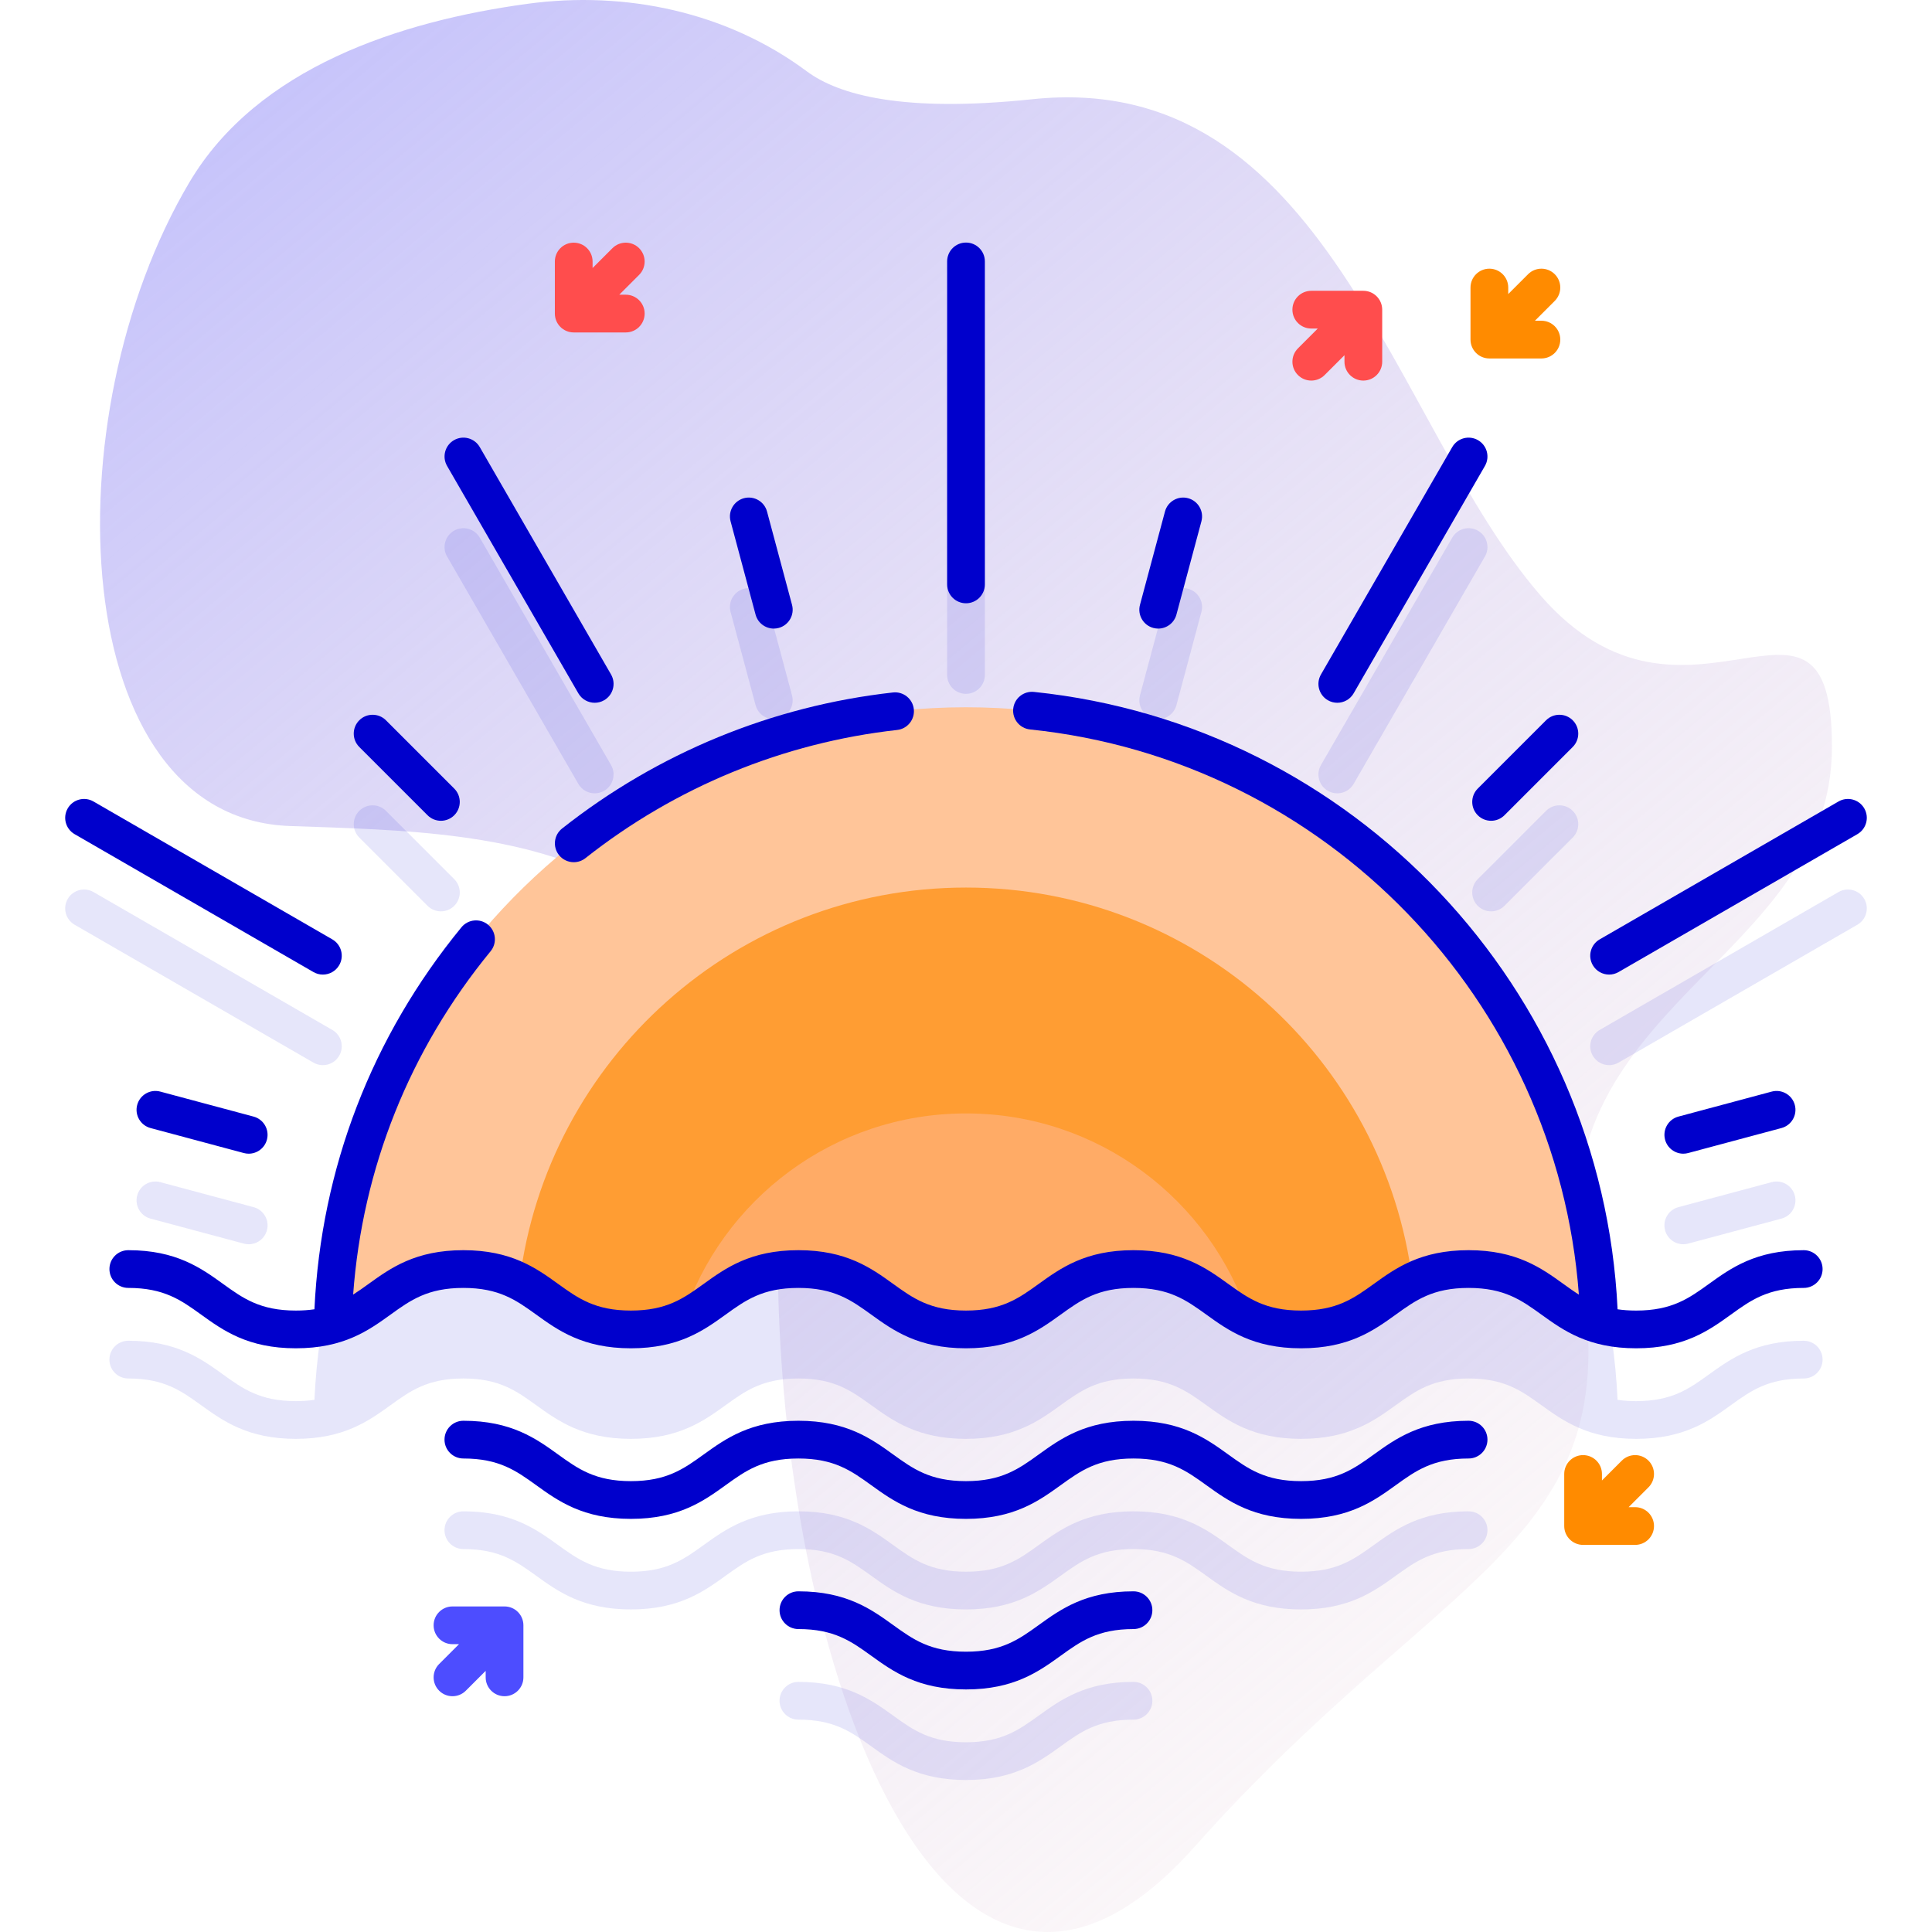 <?xml version="1.0" encoding="UTF-8"?> <svg xmlns="http://www.w3.org/2000/svg" xmlns:xlink="http://www.w3.org/1999/xlink" id="Capa_1" height="512" viewBox="0 0 512 512" width="512"> <linearGradient id="SVGID_1_" gradientUnits="userSpaceOnUse" x1="15.84" x2="558.827" y1="-84.975" y2="571.716"> <stop offset=".001" stop-color="#b3b3ff"></stop> <stop offset=".992" stop-color="#ffe8dc" stop-opacity="0"></stop> </linearGradient> <g> <path d="m213.801 18.895c-21.113-15.7-48.009-21.438-74.078-17.877-33.788 4.615-71.455 16.884-89.49 47.23-36.883 62.059-32.785 168.609 26.637 170.658s129.388 2.049 129.239 112.697c-.15 110.648 44.929 231.541 110.498 157.776s114.747-79.913 102.453-151.629 66.428-82.509 66.428-139.87c0-53.422-38.46 4.82-77.392-40.259s-56.654-139.521-134.517-131.325c-34.065 3.586-51.237-1.05-59.778-7.401z" fill="url(#SVGID_1_)"></path> <g> <g fill="#00c" opacity=".1"> <path d="m478.003 355.314c-12.716 0-19.309 4.751-25.126 8.943-5.255 3.787-9.793 7.057-19.28 7.057-1.809 0-3.435-.12-4.924-.339-2.07-43.765-20.402-84.596-51.887-115.348-32.48-31.724-75.377-49.195-120.786-49.195s-88.305 17.471-120.786 49.195c-31.485 30.752-49.817 71.582-51.887 115.346-1.49.219-3.119.34-4.931.34-9.486 0-14.023-3.27-19.276-7.056-5.816-4.192-12.409-8.944-25.123-8.944-2.761 0-5 2.239-5 5s2.239 5 5 5c9.486 0 14.023 3.27 19.276 7.056 5.816 4.192 12.409 8.944 25.123 8.944s19.307-4.751 25.124-8.944c5.253-3.786 9.791-7.056 19.276-7.056s14.023 3.27 19.276 7.056c5.816 4.192 12.409 8.944 25.123 8.944 12.712 0 19.305-4.751 25.121-8.944 5.252-3.786 9.789-7.056 19.273-7.056 9.485 0 14.022 3.27 19.276 7.056 5.816 4.192 12.409 8.944 25.123 8.944 12.713 0 19.306-4.751 25.124-8.944 5.253-3.786 9.79-7.056 19.276-7.056s14.024 3.27 19.278 7.056c5.816 4.192 12.409 8.944 25.124 8.944 12.714 0 19.307-4.751 25.124-8.944 5.253-3.786 9.79-7.056 19.276-7.056 9.487 0 14.025 3.27 19.28 7.057 5.817 4.192 12.41 8.943 25.126 8.943s19.309-4.751 25.126-8.943c5.255-3.787 9.793-7.057 19.28-7.057 2.762 0 5-2.239 5-5s-2.237-4.999-4.999-4.999z"></path> <path d="m389.19 400.517c-12.714 0-19.307 4.751-25.124 8.944-5.253 3.786-9.79 7.056-19.276 7.056s-14.024-3.27-19.277-7.056c-5.817-4.192-12.41-8.944-25.125-8.944-12.714 0-19.307 4.751-25.124 8.944-5.253 3.786-9.79 7.056-19.276 7.056s-14.023-3.27-19.276-7.056c-5.816-4.192-12.409-8.944-25.123-8.944-12.713 0-19.305 4.751-25.121 8.944-5.252 3.786-9.789 7.056-19.273 7.056-9.485 0-14.022-3.27-19.276-7.056-5.816-4.192-12.409-8.944-25.123-8.944-2.761 0-5 2.239-5 5s2.239 5 5 5c9.486 0 14.023 3.27 19.276 7.056 5.816 4.192 12.409 8.944 25.123 8.944 12.712 0 19.305-4.751 25.121-8.944 5.252-3.786 9.789-7.056 19.273-7.056 9.485 0 14.022 3.27 19.276 7.056 5.816 4.192 12.409 8.944 25.123 8.944 12.713 0 19.306-4.751 25.124-8.944 5.253-3.786 9.79-7.056 19.276-7.056s14.024 3.27 19.278 7.056c5.816 4.192 12.409 8.944 25.124 8.944 12.714 0 19.307-4.751 25.124-8.944 5.253-3.786 9.79-7.056 19.276-7.056 2.762 0 5-2.239 5-5s-2.238-5-5-5z"></path> <path d="m300.388 445.718c-12.714 0-19.307 4.751-25.124 8.944-5.253 3.786-9.79 7.056-19.276 7.056s-14.023-3.27-19.276-7.056c-5.816-4.192-12.409-8.944-25.123-8.944-2.761 0-5 2.239-5 5s2.239 5 5 5c9.485 0 14.022 3.27 19.276 7.056 5.816 4.192 12.409 8.944 25.123 8.944 12.713 0 19.306-4.751 25.124-8.944 5.253-3.786 9.79-7.056 19.276-7.056 2.762 0 5-2.239 5-5s-2.239-5-5-5z"></path> <path d="m256 183.875c2.762 0 5-2.239 5-5v-85.593c0-2.761-2.238-5-5-5-2.761 0-5 2.239-5 5v85.594c0 2.761 2.239 4.999 5 4.999z"></path> <path d="m200.235 186.875c.599 2.234 2.619 3.708 4.827 3.708.428 0 .864-.056 1.297-.172 2.667-.715 4.25-3.457 3.536-6.124l-6.624-24.722c-.715-2.667-3.456-4.25-6.124-3.536-2.667.715-4.25 3.457-3.536 6.124z"></path> <path d="m153.271 207.741c.926 1.604 2.606 2.501 4.335 2.501.848 0 1.708-.216 2.495-.671 2.392-1.381 3.211-4.438 1.83-6.83l-34.791-60.261c-1.38-2.391-4.437-3.21-6.83-1.83-2.392 1.381-3.211 4.438-1.83 6.83z"></path> <path d="m113.308 240.052c.977.976 2.256 1.464 3.536 1.464s2.559-.488 3.536-1.464c1.953-1.953 1.953-5.119 0-7.071l-18.098-18.098c-1.953-1.952-5.118-1.952-7.071 0-1.953 1.953-1.953 5.119 0 7.071z"></path> <path d="m85.563 282.275c1.728 0 3.409-.897 4.335-2.501 1.381-2.392.562-5.449-1.83-6.83l-63.291-36.541c-2.393-1.381-5.45-.561-6.83 1.83-1.381 2.392-.562 5.449 1.83 6.83l63.291 36.541c.788.455 1.647.671 2.495.671z"></path> <path d="m42.481 313.284c-2.669-.715-5.408.869-6.124 3.536-.715 2.667.868 5.409 3.536 6.124l24.721 6.624c.434.116.869.172 1.297.172 2.208 0 4.228-1.474 4.827-3.708.715-2.667-.868-5.409-3.536-6.124z"></path> <path d="m305.641 190.411c.434.116.868.172 1.297.172 2.208 0 4.229-1.474 4.827-3.708l6.624-24.722c.714-2.667-.869-5.409-3.536-6.124-2.668-.714-5.409.868-6.124 3.536l-6.624 24.722c-.714 2.667.869 5.409 3.536 6.124z"></path> <path d="m351.898 209.571c.787.455 1.647.671 2.495.671 1.729 0 3.409-.897 4.335-2.501l34.792-60.261c1.381-2.392.562-5.449-1.83-6.83-2.393-1.381-5.45-.561-6.83 1.83l-34.792 60.261c-1.38 2.392-.561 5.449 1.83 6.83z"></path> <path d="m391.622 240.052c.976.976 2.256 1.464 3.535 1.464s2.56-.488 3.535-1.464l18.097-18.098c1.953-1.953 1.953-5.119 0-7.071-1.951-1.952-5.119-1.952-7.07 0l-18.097 18.098c-1.953 1.952-1.953 5.118 0 7.071z"></path> <path d="m494.053 238.233c-1.38-2.391-4.438-3.212-6.83-1.83l-63.291 36.541c-2.392 1.381-3.211 4.438-1.83 6.83.926 1.604 2.606 2.501 4.335 2.501.848 0 1.708-.216 2.495-.671l63.291-36.541c2.391-1.381 3.211-4.438 1.83-6.83z"></path> <path d="m446.089 329.739c.428 0 .863-.056 1.297-.172l24.722-6.624c2.667-.715 4.25-3.457 3.536-6.124-.715-2.667-3.451-4.251-6.124-3.536l-24.722 6.624c-2.667.715-4.25 3.457-3.536 6.124.598 2.235 2.619 3.708 4.827 3.708z"></path> </g> <g> <g> <path d="m423.82 351.033c-13.1-3.79-16.28-14.72-34.63-14.72-22.2 0-22.2 16-44.4 16s-22.2-16-44.4-16-22.2 16-44.4 16-22.2-16-44.4-16-22.2 16-44.4 16c-22.19 0-22.19-16-44.39-16-18.35 0-21.53 10.93-34.62 14.72 2.26-90.74 76.54-163.6 167.82-163.6s165.56 72.86 167.82 163.6z" fill="#ffc599"></path> <path d="m374.32 339.6c-9.22 4.69-13.81 12.71-29.53 12.71-22.2 0-22.2-16-44.4-16s-22.2 16-44.4 16-22.2-16-44.4-16-22.2 16-44.4 16c-15.7 0-20.29-8.01-29.51-12.7 7.3-58.86 57.5-104.4 118.32-104.4s111.02 45.54 118.32 104.39z" fill="#ff9d33"></path> <path d="m331.07 349.56c-10.02-4.56-14.32-13.25-30.68-13.25-22.2 0-22.2 16-44.4 16s-22.2-16-44.4-16c-16.34 0-20.65 8.67-30.65 13.24 10.28-31.62 40-54.48 75.06-54.48s64.78 22.86 75.07 54.49z" fill="#ffab66"></path> </g> <g fill="#00c"> <path d="m148.127 226.592c.986 1.25 2.449 1.901 3.927 1.901 1.085 0 2.178-.352 3.096-1.076 23.882-18.858 52.446-30.604 82.604-33.968 2.745-.306 4.722-2.779 4.415-5.523-.306-2.744-2.782-4.72-5.522-4.415-32.019 3.571-62.342 16.04-87.693 36.058-2.169 1.712-2.539 4.856-.827 7.023z"></path> <path d="m478.003 331.314c-12.716 0-19.309 4.751-25.126 8.943-5.255 3.787-9.793 7.057-19.28 7.057-1.808 0-3.434-.12-4.922-.339-4.04-84.84-69.876-154.831-154.672-163.61-2.746-.283-5.204 1.712-5.488 4.459s1.712 5.204 4.459 5.488c78.423 8.118 139.63 71.819 145.443 149.771-1.385-.874-2.719-1.831-4.1-2.827-5.817-4.192-12.41-8.943-25.126-8.943-12.714 0-19.307 4.751-25.124 8.944-5.253 3.786-9.79 7.056-19.276 7.056s-14.024-3.27-19.278-7.056c-5.816-4.192-12.409-8.944-25.124-8.944-12.714 0-19.307 4.751-25.124 8.944-5.253 3.786-9.79 7.056-19.275 7.056-9.486 0-14.023-3.27-19.276-7.057-5.817-4.192-12.409-8.943-25.123-8.943-12.713 0-19.305 4.751-25.121 8.944-5.253 3.786-9.789 7.056-19.273 7.056-9.485 0-14.022-3.27-19.275-7.056-5.816-4.192-12.409-8.944-25.123-8.944s-19.307 4.751-25.124 8.944c-1.378.993-2.708 1.948-4.09 2.821 2.459-33.507 14.962-64.82 36.433-90.993 1.752-2.135 1.441-5.286-.694-7.037-2.133-1.75-5.284-1.44-7.036.694-23.781 28.989-37.206 63.914-38.959 101.231-1.49.219-3.119.34-4.93.34-9.485 0-14.022-3.27-19.275-7.056-5.816-4.192-12.409-8.944-25.123-8.944-2.762 0-5 2.239-5 5s2.238 5 5 5c9.485 0 14.022 3.27 19.275 7.056 5.816 4.192 12.409 8.944 25.123 8.944s19.307-4.751 25.124-8.944c5.253-3.786 9.79-7.056 19.276-7.056 9.485 0 14.022 3.27 19.275 7.056 5.816 4.192 12.409 8.944 25.123 8.944 12.713 0 19.305-4.751 25.121-8.944 5.253-3.786 9.789-7.056 19.273-7.056 9.485 0 14.022 3.27 19.275 7.056 5.817 4.192 12.41 8.944 25.124 8.944s19.306-4.751 25.123-8.943c5.253-3.787 9.79-7.057 19.276-7.057s14.024 3.27 19.278 7.056c5.816 4.192 12.409 8.944 25.124 8.944 12.714 0 19.307-4.751 25.124-8.944 5.253-3.786 9.79-7.056 19.276-7.056 9.487 0 14.025 3.27 19.28 7.057 5.817 4.192 12.41 8.943 25.126 8.943s19.309-4.751 25.126-8.943c5.255-3.787 9.793-7.057 19.28-7.057 2.762 0 5-2.239 5-5s-2.238-4.999-5-4.999z"></path> <path d="m389.19 376.517c-12.714 0-19.307 4.751-25.124 8.944-5.253 3.786-9.79 7.056-19.276 7.056s-14.024-3.27-19.277-7.056c-5.817-4.192-12.41-8.944-25.125-8.944-12.714 0-19.307 4.751-25.124 8.944-5.253 3.786-9.79 7.056-19.275 7.056-9.486 0-14.023-3.27-19.276-7.057-5.817-4.192-12.409-8.943-25.123-8.943-12.713 0-19.305 4.751-25.121 8.944-5.253 3.786-9.789 7.056-19.273 7.056-9.485 0-14.022-3.27-19.275-7.056-5.816-4.192-12.409-8.944-25.123-8.944-2.762 0-5 2.239-5 5s2.238 5 5 5c9.485 0 14.022 3.27 19.275 7.056 5.816 4.192 12.409 8.944 25.123 8.944 12.713 0 19.305-4.751 25.121-8.944 5.253-3.786 9.789-7.056 19.273-7.056 9.485 0 14.022 3.27 19.275 7.056 5.817 4.192 12.41 8.944 25.124 8.944s19.306-4.751 25.123-8.943c5.253-3.787 9.79-7.057 19.276-7.057s14.024 3.27 19.278 7.056c5.816 4.192 12.409 8.944 25.124 8.944 12.714 0 19.307-4.751 25.124-8.944 5.253-3.786 9.79-7.056 19.276-7.056 2.762 0 5-2.239 5-5s-2.238-5-5-5z"></path> <path d="m300.388 421.718c-12.714 0-19.307 4.751-25.124 8.944-5.253 3.786-9.79 7.056-19.275 7.056-9.486 0-14.023-3.27-19.276-7.057-5.817-4.192-12.409-8.943-25.123-8.943-2.762 0-5 2.239-5 5s2.238 5 5 5c9.485 0 14.022 3.27 19.275 7.056 5.817 4.192 12.41 8.944 25.124 8.944s19.306-4.751 25.123-8.943c5.253-3.787 9.79-7.057 19.276-7.057 2.762 0 5-2.239 5-5s-2.239-5-5-5z"></path> <path d="m256 159.875c2.762 0 5-2.239 5-5v-85.593c0-2.761-2.238-5-5-5s-5 2.239-5 5v85.594c0 2.761 2.238 4.999 5 4.999z"></path> <path d="m200.235 162.875c.599 2.234 2.619 3.708 4.827 3.708.428 0 .863-.056 1.297-.172 2.667-.715 4.25-3.457 3.536-6.124l-6.624-24.722c-.714-2.667-3.452-4.252-6.124-3.536-2.667.715-4.25 3.457-3.536 6.124z"></path> <path d="m153.271 183.741c.926 1.604 2.606 2.501 4.335 2.501.848 0 1.708-.216 2.495-.671 2.392-1.381 3.211-4.438 1.83-6.83l-34.791-60.261c-1.38-2.391-4.439-3.212-6.83-1.83-2.392 1.381-3.211 4.438-1.83 6.83z"></path> <path d="m113.308 216.052c.976.976 2.256 1.464 3.535 1.464s2.56-.488 3.535-1.464c1.953-1.953 1.953-5.119 0-7.071l-18.097-18.098c-1.951-1.952-5.119-1.952-7.07 0-1.953 1.953-1.953 5.119 0 7.071z"></path> <path d="m85.563 258.275c1.729 0 3.409-.897 4.335-2.501 1.381-2.392.562-5.449-1.83-6.83l-63.291-36.541c-2.394-1.383-5.451-.561-6.83 1.83-1.381 2.392-.562 5.449 1.83 6.83l63.291 36.541c.787.455 1.648.671 2.495.671z"></path> <path d="m42.48 289.284c-2.667-.716-5.409.868-6.124 3.536-.714 2.667.869 5.409 3.536 6.124l24.722 6.624c.434.116.868.172 1.297.172 2.208 0 4.229-1.474 4.827-3.708.714-2.667-.869-5.409-3.536-6.124z"></path> <path d="m305.641 166.411c.434.116.868.172 1.297.172 2.208 0 4.229-1.474 4.827-3.708l6.624-24.722c.714-2.667-.869-5.409-3.536-6.124s-5.409.868-6.124 3.536l-6.624 24.722c-.714 2.667.869 5.409 3.536 6.124z"></path> <path d="m351.898 185.571c.787.455 1.647.671 2.495.671 1.729 0 3.409-.897 4.335-2.501l34.792-60.261c1.381-2.392.562-5.449-1.83-6.83-2.394-1.382-5.45-.561-6.83 1.83l-34.792 60.261c-1.38 2.392-.561 5.449 1.83 6.83z"></path> <path d="m391.622 216.052c.976.976 2.256 1.464 3.535 1.464s2.56-.488 3.535-1.464l18.097-18.098c1.953-1.953 1.953-5.119 0-7.071-1.951-1.952-5.119-1.952-7.07 0l-18.097 18.098c-1.953 1.952-1.953 5.118 0 7.071z"></path> <path d="m494.053 214.233c-1.381-2.391-4.439-3.213-6.83-1.83l-63.291 36.541c-2.392 1.381-3.211 4.438-1.83 6.83.926 1.604 2.606 2.501 4.335 2.501.848 0 1.708-.216 2.495-.671l63.291-36.541c2.391-1.381 3.211-4.438 1.83-6.83z"></path> <path d="m446.089 305.739c.428 0 .863-.056 1.297-.172l24.722-6.624c2.667-.715 4.25-3.457 3.536-6.124s-3.452-4.25-6.124-3.536l-24.722 6.624c-2.667.715-4.25 3.457-3.536 6.124.598 2.235 2.619 3.708 4.827 3.708z"></path> </g> </g> <g fill="#ff8b00"> <path d="m412.028 72.668c-1.951-1.952-5.119-1.952-7.07 0l-5.258 5.258v-1.722c0-2.761-2.238-5-5-5s-5 2.239-5 5v13.793c0 2.761 2.238 5 5 5h13.793c2.762 0 5-2.239 5-5s-2.238-5-5-5h-1.723l5.258-5.258c1.953-1.952 1.953-5.118 0-7.071z"></path> <path d="m433.328 399.413h-1.723l5.258-5.258c1.953-1.953 1.953-5.119 0-7.071-1.951-1.952-5.119-1.952-7.07 0l-5.258 5.258v-1.722c0-2.761-2.238-5-5-5s-5 2.239-5 5v13.793c0 2.761 2.238 5 5 5h13.793c2.762 0 5-2.239 5-5s-2.238-5-5-5z"></path> </g> <g fill="#ff4d4d"> <path d="m169.372 65.772c-1.951-1.952-5.119-1.952-7.07 0l-5.259 5.259v-1.723c0-2.761-2.238-5-5-5s-5 2.239-5 5v13.793c0 2.761 2.238 5 5 5h13.794c2.762 0 5-2.239 5-5s-2.238-5-5-5h-1.723l5.258-5.258c1.953-1.952 1.953-5.118 0-7.071z"></path> <path d="m361.296 77.066h-13.794c-2.762 0-5 2.239-5 5s2.238 5 5 5h1.723l-5.258 5.258c-1.953 1.953-1.953 5.119 0 7.071.976.976 2.256 1.464 3.535 1.464s2.56-.488 3.535-1.464l5.259-5.259v1.723c0 2.761 2.238 5 5 5s5-2.239 5-5v-13.793c0-2.761-2.238-5-5-5z"></path> </g> <path d="m133.707 425.723h-13.794c-2.762 0-5 2.239-5 5s2.238 5 5 5h1.723l-5.258 5.258c-1.953 1.953-1.953 5.119 0 7.071.976.976 2.256 1.464 3.535 1.464s2.56-.488 3.535-1.464l5.259-5.259v1.723c0 2.761 2.238 5 5 5s5-2.239 5-5v-13.793c0-2.762-2.238-5-5-5z" fill="#4d4dff"></path> </g> </g> </svg> 